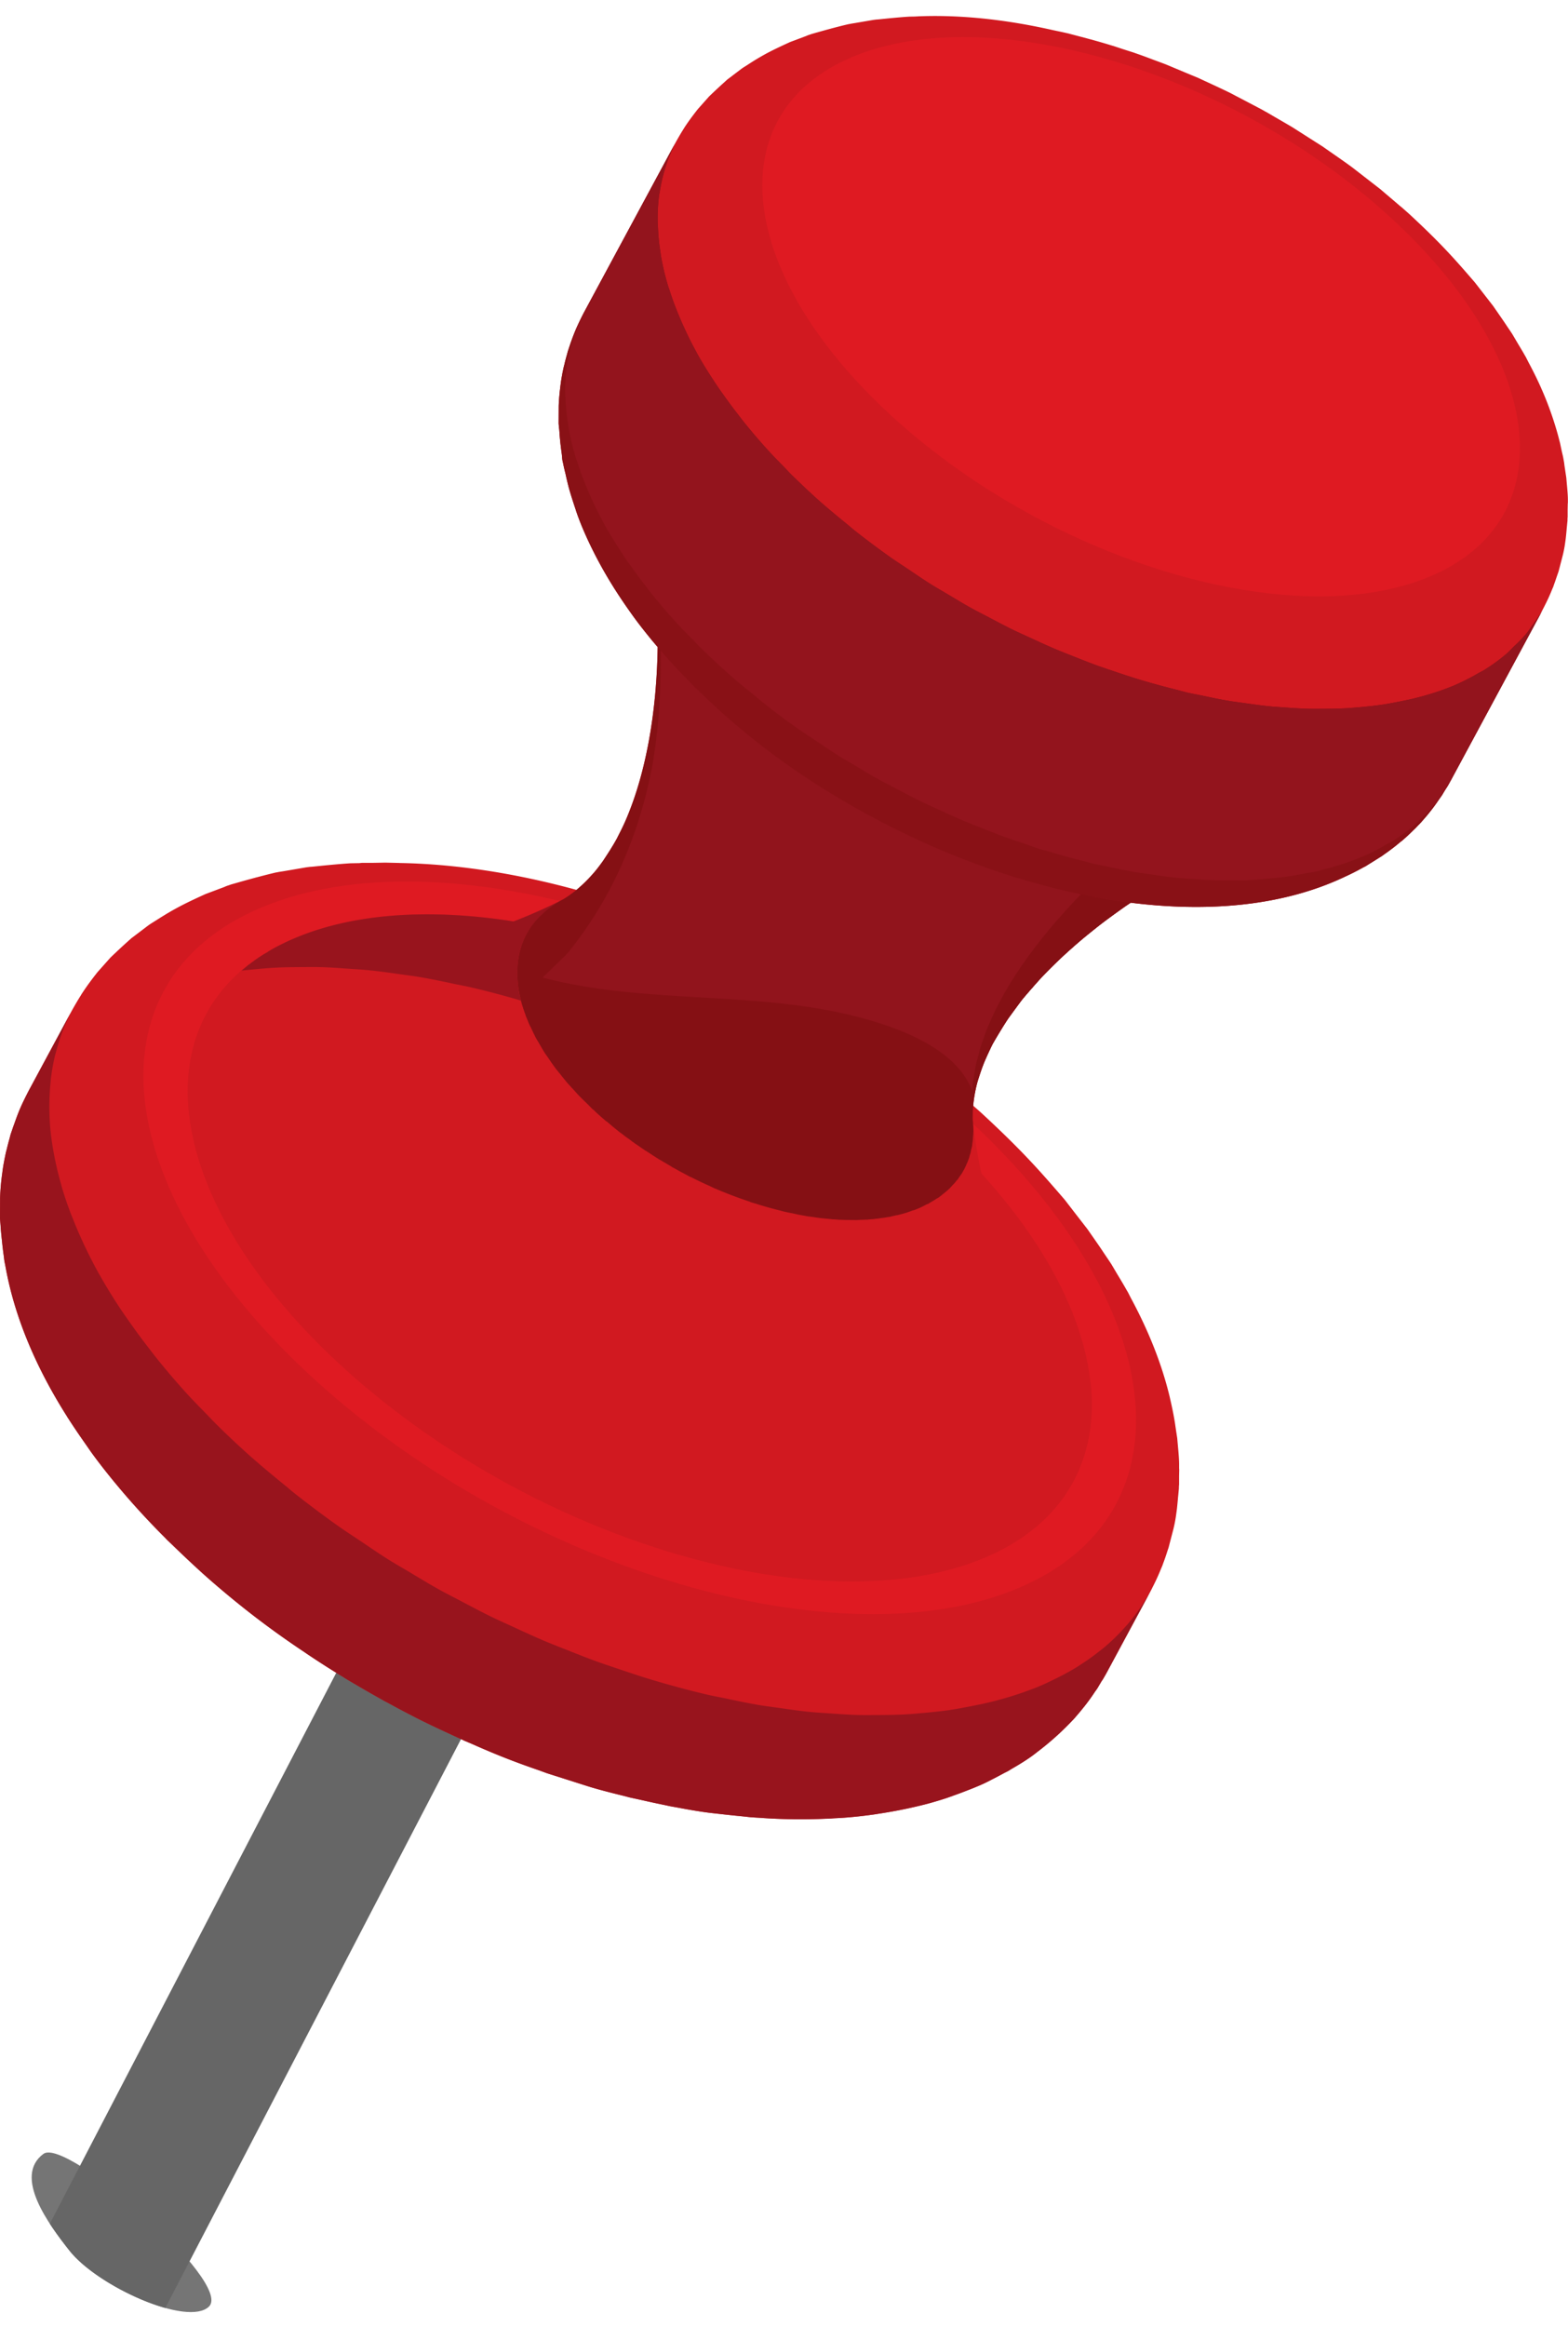 <?xml version="1.0" encoding="UTF-8"?>
<!DOCTYPE svg PUBLIC '-//W3C//DTD SVG 1.0//EN'
          'http://www.w3.org/TR/2001/REC-SVG-20010904/DTD/svg10.dtd'>
<svg data-name="Layer 1" height="2966.5" preserveAspectRatio="xMidYMid meet" version="1.0" viewBox="0.0 -20.4 2000.0 2966.5" width="2000.0" xmlns="http://www.w3.org/2000/svg" xmlns:xlink="http://www.w3.org/1999/xlink" zoomAndPan="magnify"
><g id="change1_1"
  ><path d="M55.4,2725.3c29.1-21.59,242.16,164.26,211.19,194.61-26.66,26.13-141.68-25.25-178.1-71.43C62.28,2815.25,16.6,2754.09,55.4,2725.3Z" fill="#666" opacity=".9"
  /></g
  ><g id="change1_2"
  ><path d="M1324,781.64L210.86,2921.73C167,2909.52,111.74,2878,88.5,2848.49c-7.53-9.55-16.64-21.42-24.91-34.14L1164.13,698.53a79.56,79.56,0,0,1,107.29-33.9l18.7,9.72A79.56,79.56,0,0,1,1324,781.64Z" fill="#666"
  /></g
  ><g id="change2_1"
  ><path d="M1999.85,622.58l0-6.87c-0.13-8.14-1.38-18.94-2-27.06l-1.3-8.53c-0.26-1.85-.54-3.72-0.83-5.54s-0.48-3.86-.72-5.61l-0.21-1c-0.22-1.31-.46-2.63-0.69-3.95l0-.16s0,0.07,0,.11c-0.64-3.62-1.68-7.31-2.45-11l-1.8-8.56-0.08-.38h0c-0.15-.65-0.43-1.47-0.59-2.14-2.33-9.49-5.17-19-8.37-28.67-0.06-.21-0.14-0.47-0.21-0.68l-0.11-.31c-3-8.92-6.3-17.87-10-26.88h0q-2.15-5.22-4.48-10.46l-0.37-.91c-0.05-.12-0.13-0.27-0.19-0.39-4.76-10.67-10.07-21.38-15.84-32.14-1.11-2.17-2.35-4.64-3.36-6.63l-1.23-2.08c-2.79-5-5.8-9.94-8.8-14.92l-7.06-12c-2-3.15-4.56-6.83-6.93-10.35-1.48-2.23-2.95-4.46-4.48-6.69-4.6-6.7-9.26-13.37-13.21-19.11l-10.28-13.24-0.49-.63-12.54-16.15c-24.66-28.55-42.47-49.17-85-88.41l0,0,0,0h0l0,0h0l-1-.87,0,0-0.18-.14-7.25-6.41c-0.82-.68-1.66-1.3-2.47-2-8.42-7.22-17.26-14.67-24.64-21l-35.88-27.83c-11.1-8.21-26.34-18.55-37.62-26.5L1648.76,142c-2.89-1.76-6.44-3.78-9.72-5.69l6.83,3.94-13.32-7.74c-1.81-1-3.37-2-5.2-3l-12-7c-0.53-.29-1.05-0.53-1.59-0.81l-4.41-2.53-40.06-21c-12.09-6-28.5-13.4-40.72-19.14l-9.67-4c-2.77-1.21-5.51-2.28-8.27-3.46l-23-9.63c-4.63-1.82-10.13-3.82-15.52-5.8-5.7-2.15-11.39-4.32-17.06-6.34l-9.17-3.23-13.22-4.21L1420,38.16l-1.31-.35c-7.68-2.38-15.3-4.59-22.91-6.73-11.13-3.05-23.4-6.23-33.43-8.9l-1.95-.42c-5.09-1.2-10.08-2.19-15.13-3.28L1343,18C1281.5,4.1,1224.58-1.52,1173.23.35h-1.06c-0.48,0-.91.1-1.39,0.13-1.18,0-2.34.12-3.51,0.18l-7.33.13c-12.71.77-29.09,2.45-42.41,3.84l3.05-.5-6.79.88-22.61,3.87-5.62.91-0.54.15-2.86.49C1070.1,13.21,1055,17.3,1042,21l-0.13,0-6.78,2,4.66-1.54-5.41,1.76-0.75.28-3,1c-0.92.36-1.73,0.76-2.65,1.12l-20.1,7.55c-11.86,5.41-20.16,9.36-27.16,13-3.87,2-7.57,4.09-11.22,6.19-5,2.9-10,6-16.11,10-2.1,1.39-4.43,2.72-6.45,4.14l-0.61.39L927.57,81.08c-0.68.58-1.5,1.36-2.2,2s-1.43,1.31-2.18,2c-6.27,5.62-13.13,12.09-18.65,17.38l-14.24,16c-7.72,9.75-12.91,17-17.09,23.4l-0.35.5-1.05,1.78c-3.44,5.44-6.36,10.5-9.57,16.19-0.14.26-.25,0.53-0.39,0.79L744.39,378.92V379c-6.36,12.37-9.32,18.73-12.73,27.51-2.06,5.29-4.12,11.11-6.18,17.39-0.36,1.17-.72,2.24-1.17,3.5l-1.17,4.39q-1.75,5.91-3.23,12.37l-0.9,3.5c-0.45,1.88-.72,3.41-1.08,5s-0.63,3.14-.9,4.84c-0.9,4.57-1.52,8.51-2.06,13.08-1.08,8.42-2,17.12-2.33,26.35l-0.09,22.58c0.09,1,.18,2.15.27,3.23,0.09,1.88.54,3.94,0.63,5.91,0.63,10.13,1.7,19.63,3,28.86,0.45,2.87.45,5.65,0.9,8.51v0.18l0.18,0.9c0.18,1.08.54,2.06,0.72,3.14,0.9,4.48,1.88,8.69,3,13,1.52,7,3.14,14,5.11,21.06,2.51,8.6,5.2,16.76,7.89,24.82,0.27,0.81.45,1.52,0.72,2.33s0.63,1.79.9,2.51c1.61,4.84,10.75,30.65,30.38,66.41,5.83,10.58,11.2,19.54,16.4,27.87l0.63,1.08c0.18,0.27.45,0.63,0.63,0.9,8.33,13.17,16.22,24.47,24,35.31,7.35,10.13,15.06,19.81,22.67,29.13l0.63,0.81c0.18,0.27.45,0.45,0.63,0.72,2.33,2.78,4.66,5.56,7,8.24v0.27c-1.17,79.13-13.8,156.39-39.34,217.24,0,0.09,0,.18-0.09.18-3.14,7.62-6.63,14.7-10.22,21.69l-2.51,5c-0.54,1-1.17,2.06-1.7,3-2,3.67-4.21,7.08-6.36,10.66-3.23,5.11-6.36,9.95-9.68,14.88-3.5,4.84-7.08,9.68-10.84,14.07l-3.5,4A181,181,0,0,1,735.32,1114c-80.21-21.94-157.69-33.43-229.15-34.32h3.35l-17.9-.42-16.91.29-12.89,0c-1.27.08-2.42,0.25-3.68,0.34l-10.86.19c-15.62.94-35.75,3-52.12,4.7l3.76-.61-8.38,1.09-28.83,4.93-6.49,1-0.86.21-2.54.44c-6.32,1.47-13.44,3.28-20.69,5.18-2.27.6-4.57,1.17-6.81,1.79-6.24,1.68-12.38,3.38-18.31,5.06l-2.26.65c-3,.86-6,1.72-8.81,2.54l5.62-1.87-6.56,2.14-0.93.35-3.88,1.29c-1.23.48-2.3,1-3.52,1.49l-23.54,8.84c-13.66,6.21-23.27,10.78-31.38,15-4.85,2.53-9.48,5.09-14,7.7-5.47,3.2-11,6.6-17.59,10.81-2.81,1.84-5.9,3.61-8.58,5.48l-0.77.49-22,16.66c-0.7.59-1.54,1.41-2.27,2s-1.56,1.44-2.4,2.16c-7.41,6.6-15.59,14.3-22.14,20.57l-16.48,18.51c-8.52,10.74-14.35,18.87-19.1,26.1l-1,1.46-1.47,2.48c-3.91,6.21-7.24,11.95-10.74,18.15L36.66,1369.93c-9.57,18.64-12.4,25.18-18.39,42.13-1,2.72-1.94,5.35-2.9,8.27l-1.79,5.17-1.6,6.12c-1.18,4.11-2.27,8.39-3.34,12.81l-1.17,4.5c-0.45,2.15-.83,4-1.2,5.81-0.43,2.08-.84,4.16-1.23,6.3-0.9,4.78-1.55,9-2.12,13.73a290.92,290.92,0,0,0-2.8,31.58L0,1532.7c0.18,2.74.45,5.8,0.69,8.79,0.36,6.84,1.15,13.71,1.87,20.47,0.53,5.41,1.15,10.87,1.93,16.45,0.46,3.07.7,6.16,1.23,9.25,0,0.15,0,.34.07,0.49l0.87,4.15c9.93,56.69,33.47,121.37,78.55,192.53l1.07,1.82c0.35,0.54.84,1.23,1.19,1.78,3.11,4.85,6.34,9.72,9.65,14.62,2.87,4.32,6,8.79,9.09,13.24,1.14,1.62,2.22,3.22,3.39,4.85,2.48,3.53,4.74,6.94,7.35,10.54,9.28,12.8,18.78,24.82,28.3,36.43l0.8,1,0.7,0.79c22.17,26.9,44.27,50.52,63.52,69.71,0.89,0.93,1.9,2,2.77,2.93l6.29,5.95c13.36,13,25.14,24,33.79,31.93,6,5.51,14.12,12.77,24,21.18a1127.88,1127.88,0,0,0,111.06,84c1.09,0.74,2.07,1.44,3.17,2.19,15.66,10.56,31.27,20.45,46.25,29.57l2.51,1.6c4.26,2.6,9,5.39,13.93,8.25,10.64,6.28,20.79,12.1,30.13,17.31,2,1.14,4.11,2.35,6,3.42l3.9,2c28.05,15.39,46.87,24.54,47.23,24.71l0.24,0.11c15.32,7.58,35.91,16.87,51.29,24.09l8,3.37c31.49,14,55.63,23.46,85.06,33.58,4.13,1.49,8.15,2.95,11.84,4.3l52,16.55c10.46,3.31,26.74,7.65,45.15,12.13l8.64,2.27,13.22,2.87c10.21,2.32,20.58,4.6,31,6.71l6.63,1.44c2.6,0.49,5.52,1,8.36,1.48,17.05,3.25,33.21,6,46.15,7.42,12.77,1.44,25.11,2.83,37.52,4l10.81,1.17c3.74,0.28,7.83.52,12,.75,13.37,1,27.29,1.6,42.16,1.8l1.27,0.05,1.55,0c12.23,0.11,25.17-.07,39.18-0.68l3.6-.06c2-.12,4.28-0.31,6.42-0.47,3.49-.2,6.77-0.31,10.4-0.55,13.18-.89,26.35-2.3,39.17-4.08,3.78-.5,7.49-1.16,11.23-1.72q8.33-1.31,16.33-2.78c7.5-1.37,14.92-2.86,22.26-4.52,7.92-1.77,15.48-3.59,22.41-5.47,2.41-.67,4.81-1.36,7.21-2.07,6.55-1.9,12.7-3.8,17.87-5.64l5.77-2.08c4.2-1.49,8.39-3,12.52-4.6s8.4-3.22,12.6-4.92l1-.37,0.46-.22c6.06-2.48,12-5,17-7.58,4.65-2.36,12.4-6.3,21.16-11.06,1.65-.84,3.61-1.81,5.15-2.61l4.16-2.59c10.89-6.21,22.26-13.25,30.87-20.05l1.73-1.38a364.16,364.16,0,0,0,47.41-42.79l0,0c1.38-1.54,2.7-3.1,4-4.63q3.3-3.81,6.3-7.55a241.2,241.2,0,0,0,15.93-21.63c1.1-1.55,2.11-2.94,3.25-4.56l5.77-9.75a18,18,0,0,0,1.18-1.63l0.29-.51,0.06-.08q2.59-4.33,5-8.76l55.53-103.06c0.83-1.56,1.92-3.64,2.74-5.21l-1.23,2.22a280.92,280.92,0,0,0,11.83-25.49c0.46-1.12,1-2.3,1.43-3.39l0.5-1.13,0.77-2.24c2-5.27,3.78-10.37,5.38-15.53L1490,1954l0.5-1.45h0l0,0v0l6.09-23.36a175.91,175.91,0,0,0,3.82-20.39c0.26-1.8.51-3.68,0.75-5.62l0.15-.88c0,0.17-.08.3-0.11,0.47,0.44-3.82.87-8.22,1.34-13.7,0-.5.09-0.93,0.14-1.44,0.1-1.2.27-2.49,0.35-3.67,0.21-2.17.41-4.22,0.64-6.69l0.06-2.87,0.22-2.72,0-10.35,0.21-10.34c0,0.81-.16,1.53-0.17,2.33l0-8c-0.15-9.65-1.63-22.45-2.38-32.07l-1.57-10.23c-0.24-1.73-.5-3.5-0.77-5.2-0.12-.81-0.21-1.6-0.34-2.42-1.64-11-4-22.18-6.6-33.4l-0.39-1.86c0-.16-0.11-0.37-0.15-0.53-9.86-40.78-26.37-82.71-49.28-125.19l-3.72-7.29-1.59-2.7c-3.83-6.81-7.91-13.63-12.07-20.46l-7.43-12.59c-2.58-4-5.84-8.76-8.9-13.29-2.25-3.38-4.47-6.75-6.81-10.13-5.21-7.57-10.48-15.1-15-21.58l-13.4-17.26-1.46-1.88L1358,1508.91c-31-35.88-53.4-61.81-107.05-111.29h0l-1.3-1.15h0l-0.19-.15-8.24-7.29a189.91,189.91,0,0,1,5.86-31.56c2.06-6.36,4-12.55,6.27-18.64,0.54-1.34,1-2.6,1.43-3.94,1.88-4.39,3.76-8.69,5.56-12.55l4-8.51c0.54-1,1-2.06,1.61-3.14,5.47-9.86,13.17-22,19.27-31.81,0.72-1,1.43-2.06,2.15-3l15.86-21.51c7.62-9.32,18.37-21.15,26.35-30.11a667.07,667.07,0,0,1,66.59-60.31l2.87-2.33c10.22-8,20.43-15.5,30.56-22.67,1.34-.9,2.69-1.88,3.94-2.78,2.87-2.06,5.74-3.94,8.51-5.83,95.36,12,186.5,4.75,262.59-28.23,3.58-1.61,7.17-3.14,10.66-4.84,6.9-3.14,14.52-6.9,23.21-11.74l3-1.52,5.74-3.59a3.92,3.92,0,0,0,.63-0.36l14.34-9c0.63-.36.9-0.63,1.43-1,1.43-1,2.78-2.06,4.21-3,7.44-5.29,12.91-9.59,18.28-14.16,0.9-.72,1.79-1.25,2.69-2.06,5.29-4.57,9.95-9.05,14.34-13.35,0.63-.63,1.08-1,1.79-1.7,1.17-1.17,2.15-2.24,3.23-3.41,1.52-1.52,3-3,4.39-4.57l3.85-4.39a244.71,244.71,0,0,0,19-24.74c1.25-1.79,2.51-3.5,3.85-5.47,1.61-2.69,3.41-5.74,5.29-8.87,0.36-.54.81-1.08,1.17-1.61,0.09-.18.09-0.27,0.18-0.45,0.09,0,.09,0,0.09-0.09,1.34-2.24,2.69-4.66,3.94-7h0.09l117.61-218.39,0.15-.27h0c0.72-1.36,1.68-3.18,2.39-4.55l-1.08,2a242.75,242.75,0,0,0,10.82-23.5c0.38-.87.85-1.92,1.21-2.74l1.46-4.21c0.9-2.45,1.79-5,2.58-7.45l1.65-4.75,1.16-3.33v0h0l5.27-20.24a151.48,151.48,0,0,0,3.27-17.4c0.24-1.61.46-3.29,0.67-5l0.12-.72c0,0.14-.06.25-0.09,0.39,0.39-3.3.75-7.1,1.15-11.84,0-.38.07-0.71,0.11-1.11,0.08-1,.23-2.14.3-3.15,0.18-1.87.35-3.63,0.56-5.75l0-2.44c0.07-.83.12-1.48,0.19-2.36l0-8.89,0.18-8.77C2000,621.27,1999.86,621.89,1999.85,622.58Z" fill="#d11920"
  /></g
  ><g id="change3_1"
  ><path d="M1226.08,1398.33c-266.36-239.7-665.89-357-892.37-262s-194.15,366.32,72.21,606,665.89,357,892.37,262S1492.44,1638,1226.08,1398.33Zm29.1,567.23c-206.24,86.51-570.05-20.31-812.61-238.58s-272-465.35-65.76-551.86,570.06,20.31,812.61,238.59S1461.42,1879.06,1255.18,1965.57Z" fill="#df1a22"
  /></g
  ><g id="change2_2"
  ><path d="M1255.18,1965.57c-9.19,3.86-18.75,7.27-28.54,10.37-0.79.25-1.56,0.52-2.35,0.76l-1.61.49c-0.84.26-1.71,0.47-2.55,0.72-1.16.34-2.32,0.66-3.49,1-0.6.17-1.14,0.42-1.76,0.59h0c-0.87.25-1.83,0.37-2.71,0.61-1.24.33-2.44,0.7-3.69,1s-2.56.6-3.83,0.92c-2.74.68-5.48,1.37-8.26,2-1.65.38-3.27,0.78-4.93,1.14l-3.46.72c-1.78.36-3.62,0.65-5.42,1-2.29.44-4.59,0.85-6.9,1.25-0.71.13-1.39,0.3-2.11,0.42s-1.43.33-2.18,0.46l-0.13,0-0.8.11c-2,.3-4,0.5-6,0.8-0.42.06-.82,0.16-1.24,0.22-0.93.14-1.81,0.35-2.75,0.49-1.21.17-2.47,0.27-3.69,0.43-0.53.07-1,.2-1.56,0.26-0.29,0-.56.11-0.86,0.14-1,.13-2.06.17-3.06,0.29-2.2.26-4.43,0.47-6.64,0.7s-4.16.54-6.29,0.74c-1.38.13-2.82,0.15-4.21,0.27-1,.09-2.07.12-3.09,0.2-1.22.1-2.38,0.28-3.6,0.37-0.84.06-1.63,0.19-2.47,0.25l-0.4,0h0c-0.31,0-.64,0-1,0-1.05,0-2.12,0-3.16.11-1.25.07-2.44,0.26-3.69,0.32l0.39-.22-0.43,0c-0.66,0-1.31.1-2,.13-2,.1-3.9.33-5.9,0.41l-0.82,0c-2.31.08-4.68,0-7,.09-1.6,0-3.17.12-4.78,0.15s-3.38,0-5.07.05c-3.21,0-6.45,0-9.69-.08h-1.1c-1.28,0-2.48.11-3.76,0.09l0.12,0h-0.38l-2,0-3.59-.12c-3.57-.09-7.22-0.35-10.83-0.51-0.89,0-1.76,0-2.65-.08-1.79-.08-3.52-0.05-5.32-0.15l-2.87-.14c-1.43-.08-2.9-0.26-4.34-0.35-1.91-.13-3.79-0.17-5.71-0.31h-0.41l0.11,0c-2.35-.17-4.77-0.5-7.13-0.69-2.15-.18-4.24-0.23-6.39-0.44l-0.29,0c-2-.18-4-0.53-6-0.73-3.55-.36-7.07-0.65-10.64-1.07-1.17-.14-2.3-0.2-3.47-0.34l0.61-.06c-2.52-.3-5-0.58-7.55-0.91s-5.2-.78-7.81-1.15c-4.27-.6-8.52-1.18-12.81-1.85-1.41-.22-2.78-0.35-4.19-0.58-0.4-.07-0.79-0.1-1.19-0.17l-0.22,0h0.06c-3.12-.51-6.32-1.3-9.45-1.85-5.51-1-11-1.92-16.55-3-2.65-.52-5.25-0.87-7.91-1.41l0.64,0c-3.57-.73-7.18-1.66-10.76-2.44l-0.64-.14c-5.4-1.18-10.78-2.34-16.2-3.63-2.48-.57-4.93-1-7.43-1.62l2.41,0.3c-4.21-1-8.45-2.23-12.67-3.32l-0.93-.24c-7.51-1.95-15-3.73-22.51-5.88-2.13-.61-4.23-1-6.36-1.66l0.8,0.19c-11.15-3.25-22.34-7.1-33.53-10.79-5.55-1.8-11.07-3.28-16.63-5.22l3.67,1a1100.93,1100.93,0,0,1-118.7-48.66l0.76,0.43c-0.39-.19-0.77-0.42-1.16-0.61q-26.84-12.92-53.23-27.39l0.71,0.47c-0.52-.29-1-0.61-1.55-0.91-10.09-5.54-20-11.57-29.91-17.44l-1.78-1c1.15,0.81,2.15,1.62,3.34,2.44-4.54-2.66-8.94-5.6-13.44-8.33l-1.64-1c-5-3-10-6-15-9.1,0.21,0.19.41,0.38,0.62,0.53-1.74-1.09-3.35-2.39-5.08-3.49l-0.11-.07c-4.66-3-9.37-5.83-14-8.87-2.36-1.55-4.63-3.2-7-4.76,0.27,0.23.53,0.55,0.8,0.77-3-2-5.74-4.24-8.68-6.24l-0.13-.09-1.8-1.22c-4.33-3-8.79-5.74-13.08-8.76l0.11,0.13c-1.77-1.25-3.43-2.64-5.19-3.9-5.21-3.73-10.34-7.54-15.48-11.36-0.93-.69-1.93-1.27-2.85-2l0.39,0.42c-0.38-.29-0.73-0.62-1.11-0.91-1.92-1.44-3.72-3-5.63-4.46-2.18-1.65-4.46-3.17-6.63-4.84-1.81-1.39-3.51-2.9-5.3-4.31-1.62-1.26-3.33-2.41-4.95-3.69,0,0,0,.06.07,0.09l-0.44-.37L490,1767c-0.79-.62-1.54-1.28-2.32-1.91-0.4-.34-0.8-0.67-1.21-1-6.51-5.21-12.77-10.68-19.14-16,0.2,0.26.19,0.53,0.4,0.78q-12.76-10.73-25.13-21.85c-234.13-210.69-269.69-448.21-86.41-542.27,8.23,2.14,164.63,42.75,362.47-58.81-48.63,25-66.72,69.93-55.77,122.43,9.88,47.32,43.36,100.76,99.36,151.16,122.38,110.12,305.93,164,410,120.37,51.52-21.61,73.89-63.09,68.48-112.83,24,221,143.92,329.21,150.23,334.9C1401.65,1840.52,1357.31,1922.73,1255.18,1965.57Z" fill="#d11920"
  /></g
  ><g id="change4_1"
  ><path d="M1954.8,776.3c-2.87,3.94-5.47,8.07-8.6,11.83a183.13,183.13,0,0,1-14.88,15.24c-3.41,3.32-6.45,6.81-10.13,9.95A231.33,231.33,0,0,1,1892.6,834c-2.06,1.25-4.48,2.33-6.72,3.59a282,282,0,0,1-31.64,16,347.86,347.86,0,0,1-36,12.46c-3.41,1-6.81,1.88-10.31,2.78-8.25,2.15-16.76,3.85-25.36,5.56-6.9,1.34-13.8,2.69-21,3.67-7.89,1.17-16,2-24.11,2.78-7.35.63-14.7,1.34-22.23,1.7-8.6.45-17.48,0.54-26.44,0.63-7,0-14,.18-21.15-0.09-9.32-.27-18.82-0.9-28.41-1.61-7.08-.54-14.16-0.9-21.33-1.61-10-1.08-20.16-2.51-30.38-3.94-7-1-13.89-1.79-20.88-3-11.11-1.88-22.32-4.21-33.43-6.63-6.36-1.25-12.64-2.33-19-3.85-4.21-1-8.42-2.24-12.64-3.32q-25-6.18-50.19-13.8c-9.23-2.87-18.55-5.92-27.78-9.05-8.25-2.78-16.49-5.47-24.65-8.42-9.95-3.59-19.81-7.62-29.75-11.47-8.16-3.32-16.22-6.45-24.38-9.86-10-4.3-20-8.87-29.84-13.44-8-3.67-16-7.17-23.84-11-10-5-20.07-10.31-30.11-15.59-7.62-4-15.24-7.8-22.76-12-9.68-5.38-19.18-11.2-28.68-16.85-7.89-4.66-15.77-9.14-23.48-14-9.59-6.09-19-12.55-28.41-18.91-7.44-4.93-14.88-9.68-22.14-14.79-15.41-10.93-30.65-22.32-45.53-34.06-3.32-2.69-6.45-5.47-9.77-8.16-13.08-10.66-26.08-21.42-38.63-32.62C1030.55,605,1020,595,1009.75,585c-3.59-3.59-6.81-7.08-10.22-10.66-6.45-6.54-12.91-13.08-18.91-19.63-11.2-12.19-21.6-24.47-31.55-36.74-2.78-3.49-5.47-7.08-8.16-10.58-7.08-9.05-13.71-18.1-20.08-27.15-2.6-3.67-5.2-7.35-7.62-11-8.6-13-16.76-25.9-23.93-38.81l-1.08-2.15c-6.72-12.19-12.64-24.29-17.92-36.3-1.61-3.49-3-6.9-4.48-10.4-4.48-10.75-8.42-21.33-11.74-31.81-0.63-2.06-1.52-4.12-2.06-6.09a327.24,327.24,0,0,1-8.6-36c-0.54-3-.9-6-1.34-9a254.53,254.53,0,0,1-2.78-28c-0.18-2.78-.45-5.65-0.45-8.33a234.85,234.85,0,0,1,1.7-33c0.27-2,.72-3.85,1.08-5.92a204.66,204.66,0,0,1,5.74-25.9c0.81-2.78,1.7-5.56,2.6-8.24a183.42,183.42,0,0,1,12.28-28.95L744.39,378.92V379c-6.36,12.37-9.32,18.73-12.73,27.51-2.06,5.29-4.12,11.11-6.18,17.39-0.36,1.17-.72,2.24-1.17,3.5l-1.17,4.39q-1.75,5.91-3.23,12.37l-0.9,3.5c-0.45,1.88-.72,3.41-1.08,5s-0.63,3.14-.9,4.84c-0.9,4.57-1.52,8.51-2.06,13.08-1.08,8.42-2,17.12-2.33,26.35l-0.09,22.58c0.09,1,.18,2.15.27,3.23,0.09,1.88.54,3.94,0.63,5.91,0.63,10.13,1.7,19.63,3,28.86,0.45,2.87.45,5.65,0.9,8.51v0.18l0.18,0.9c0.18,1.08.54,2.06,0.72,3.14,0.9,4.48,1.88,8.69,3,13,1.52,7,3.14,14,5.11,21.06,2.51,8.6,5.2,16.76,7.89,24.82,0.27,0.81.45,1.52,0.72,2.33s0.63,1.79.9,2.51c1.61,4.84,10.75,30.65,30.38,66.41,5.83,10.58,11.2,19.54,16.4,27.87l0.63,1.08c0.18,0.27.45,0.63,0.63,0.9,8.33,13.17,16.22,24.47,24,35.31,7.35,10.13,15.06,19.81,22.67,29.13l0.63,0.81c0.18,0.27.45,0.45,0.63,0.72,2.33,2.78,4.66,5.56,7,8.24v0.27c-1.17,79.13-13.8,156.39-39.34,217.24,0,0.09,0,.18-0.09.18-3.14,7.62-6.63,14.7-10.22,21.69l-2.51,5c-0.54,1-1.17,2.06-1.7,3-2,3.67-4.21,7.08-6.36,10.66-3.23,5.11-6.36,9.95-9.68,14.88-3.5,4.84-7.08,9.68-10.84,14.07l-3.5,4c-10.93,12.1-22.85,22.49-35.94,30.38-48.66,24.91-66.77,69.9-55.83,122.42a149,149,0,0,0,3.76,14.43l0.09,0.09a30.4,30.4,0,0,1,.81,3c0.09,0.09.09,0.18,0.18,0.27,0.27,0.9.63,1.79,1,2.69V1269l1.61,4.3c0.27,0.72.36,1.43,0.63,2.15s0.72,1.52,1,2.24c0.45,1,.81,2.06,1.25,3a30.46,30.46,0,0,0,1.17,3,2,2,0,0,0,.09.36h0.09c0.81,2.06,2,4.12,3,6.18v0.09c1.08,2.24,2.06,4.48,3.23,6.81,0.9,1.7,1.7,3.5,2.6,5.2,0.18,0.27.27,0.54,0.45,0.81a4.4,4.4,0,0,1,.27.63,0.18,0.18,0,0,1,.09.18c0.36,0.54.72,1.08,1.08,1.7,0.63,1.08,1.34,2.24,2.06,3.41,0.9,1.7,1.88,3.32,2.87,4.93a0.68,0.68,0,0,1,.18.45c0.9,1.43,1.7,2.87,2.6,4.39,0.54,0.81,1.08,1.61,1.52,2.42,1.52,2.33,3.32,4.75,4.93,7.08,1.17,1.79,2.42,3.59,3.67,5.47,1.52,2.06,3,4.21,4.57,6.36,0.45,0.63.81,1.17,1.25,1.79h0.09v0.09c0.72,0.9,1.43,1.7,2.06,2.51s1.17,1.34,1.7,2.06,1.17,1.43,1.7,2.06c2.69,3.41,5.29,6.72,8.16,10.13a9.49,9.49,0,0,0,.9,1.08c2.24,2.6,4.75,5.2,7.08,7.8h0.09c2.69,3,5.29,6,8.16,9,0.18,0.18.36,0.45,0.54,0.63h0.09l0.72,0.72c2.78,2.87,5.83,5.74,8.78,8.6,2.51,2.42,4.75,4.93,7.35,7.35h0.27c2,1.79,3.76,3.67,5.74,5.47,3.67,3.23,7.35,6.54,11.11,9.68a0.81,0.81,0,0,1,.45.09c4.66,3.94,9.32,8,14.16,11.74,0.72,0.63,1.43,1.17,2.15,1.79a2,2,0,0,1,.45.36h0.09c0.09,0.09.18,0.09,0.27,0.18,1.17,0.9,2.42,1.79,3.67,2.69,1.25,1.08,2.6,2.06,3.85,3,1.79,1.25,3.59,2.51,5.29,3.76a4.94,4.94,0,0,1,.72.54c0.9,0.63,1.7,1.43,2.6,2.06h0.18c0.63,0.45,1.25,1,1.88,1.43,2,1.43,4,2.69,6,4.12h0.09c2,1.43,3.94,2.78,6,4.12,0.81,0.54,1.43,1.17,2.24,1.61h0.27c0.72,0.54,1.52.9,2.24,1.43s1.34,0.9,2.06,1.34c3.67,2.42,7.35,4.84,11.11,7.17,0.45,0.27.9,0.63,1.43,1h0.18c0.27,0.18.54,0.27,0.81,0.45,1.79,1.08,3.59,2.06,5.29,3.14l8.33,4.84c1,0.63,2,1.34,3,2h0.27c3.41,1.88,6.72,3.76,10,5.56,2.33,1.17,4.57,2.42,6.81,3.59,1.61,0.81,3.23,1.79,4.75,2.6,0.27,0,.45.09,0.63,0.09,8.24,4.21,16.58,8.16,24.91,11.83a0.09,0.09,0,0,0,.09.09c1.79,0.81,3.67,1.79,5.47,2.6,0.45,0.18,1,.36,1.43.54q21.91,9.41,44,16.67l0.81,0.54c2.6,0.81,5.11,1.43,7.62,2.24,10.22,3.23,20.34,6.09,30.38,8.51,1.25,0.36,2.51.72,3.76,1a0.28,0.28,0,0,0,.18.09,7.14,7.14,0,0,0,1.34.27c2.51,0.63,4.93,1.08,7.44,1.61h0.09c0.72,0.18,1.52.27,2.33,0.45,3,0.63,6.09,1.34,9.23,2,2.24,0.36,4.48.81,6.63,1.16,1.34,0.27,2.69.54,4,.72a0.09,0.09,0,0,1,.09.09,20.59,20.59,0,0,1,2.33.27l2.42,0.27c0.27,0,.54.09,0.81,0.09l5.38,0.81c1.7,0.27,3.41.54,5,.72,1.79,0.27,3.5.36,5.29,0.54l8.78,0.81a0.47,0.47,0,0,1,.27.18c1.25,0.09,2.42,0,3.59.09,1.43,0.09,2.87.27,4.3,0.36,0.45,0,.9.09,1.34,0.09a18.71,18.71,0,0,0,2.24.09c1.7,0.09,3.41.09,5.11,0.18,3,0.09,6,.09,9.05.09h2.06c1.08,0,2.15.09,3.23,0.09V1535a1.14,1.14,0,0,1,.54-0.09c1.7,0,3.32-.18,5-0.27,2,0,4-.09,6-0.18,1.08-.09,2.24-0.09,3.32-0.09a7,7,0,0,1,1.43-.18,7.83,7.83,0,0,1,1.43-.18l4.48-.27,3.94-.54c0.72-.09,1.43-0.09,2.15-0.18v0.09c0.09,0,.09-0.09.18-0.09,1-.09,1.88-0.36,2.78-0.45,1.61-.27,3.23-0.45,4.84-0.63,1.34-.27,2.6-0.45,3.94-0.72,0.9-.18,1.88-0.18,2.78-0.36,1.52-.27,3-0.72,4.39-1.08,1.61-.27,3.23-0.72,4.75-1.08a0.81,0.81,0,0,0,.45-0.09c0.09,0.09.18,0.09,0.27,0.18,0.45-.09.81-0.36,1.25-0.45a11.44,11.44,0,0,0,1.7-.36c0.45-.09.81-0.27,1.25-0.36,0.81-.18,1.52-0.36,2.24-0.54l1.88-.54c0.45-.18.9-0.18,1.34-0.36,3.76-1.08,7.35-2.51,11-3.85a0.48,0.48,0,0,1,.27.18c2.33-.9,4.57-1.79,6.81-2.69,3.76-1.61,7.08-3.5,10.58-5.29,0.18,0,.36.09,0.54,0.09,1.25-.63,2.24-1.43,3.49-2.15,2.42-1.34,4.75-2.78,7.08-4.3,1.34-.9,2.87-1.61,4.12-2.51h0.09a0.34,0.34,0,0,1,.18-0.18c0.63-.45,1.17-1,1.79-1.43,0.9-.63,1.61-1.34,2.42-2,1.52-1.17,3.14-2.42,4.57-3.67,1.17-1,2.33-2,3.41-3l0.09-.09a0.09,0.09,0,0,0,.09.09c0.09-.09.09-0.27,0.18-0.36,1.25-1.08,2.15-2.33,3.32-3.5,0.45-.54.9-1,1.34-1.52a40.28,40.28,0,0,0,5.11-5.92,0.34,0.34,0,0,0,.18-0.18H1221c0.18-.18.18-0.36,0.36-0.54,1-1.34,1.79-2.69,2.69-4l0.81-1.08c0.45-.72,1.08-1.43,1.52-2.15s0.81-1.25,1.17-1.88c0.54-.81.81-1.7,1.34-2.51,0.09-.27.27-0.45,0.36-0.72,0.09,0,.09.09,0.18,0.09a3.18,3.18,0,0,1,.36-0.81c0.36-.72.72-1.52,1.08-2.24,0.45-.9.81-1.79,1.25-2.69,0.72-1.61,1.43-3.32,2.15-5l1.08-2.69a9.34,9.34,0,0,1,.36-0.9,0.09,0.09,0,0,1,.09-0.09,2.11,2.11,0,0,1,.18-0.72,1,1,0,0,1,.18-0.45c0.27-.9.45-1.88,0.72-2.78,0.36-1.25.81-2.51,1.17-3.76,0.18-.81.27-1.61,0.45-2.33l0.27-1.34c0.27-1.17.63-2.33,0.9-3.59,0.09-.45.18-0.81,0.27-1.17v-0.27l0.27-2.15c0.18-1.34.36-2.78,0.54-4.21,0-.45.18-0.9,0.18-1.34,0.09-.72,0-1.43.09-2.15l0.27-3.5c0-.81.18-1.43,0.18-2.15V1423c0-.36.09-0.72,0.09-1.17a138.77,138.77,0,0,0-.81-14.79c-0.18-2.33-.09-4.66-0.09-7a180.34,180.34,0,0,1,6.54-42.57c2.06-6.36,4-12.55,6.27-18.64,0.54-1.34,1-2.6,1.43-3.94,1.88-4.39,3.76-8.69,5.56-12.55l4-8.51c0.54-1,1-2.06,1.61-3.14,5.47-9.86,13.17-22,19.27-31.81,0.72-1,1.43-2.06,2.15-3l15.86-21.51c7.62-9.32,18.37-21.15,26.35-30.11a667.07,667.07,0,0,1,66.59-60.31l2.87-2.33c10.22-8,20.43-15.5,30.56-22.67,1.34-.9,2.69-1.88,3.94-2.78,2.87-2.06,5.74-3.94,8.51-5.83,95.36,12,186.5,4.75,262.59-28.23,3.58-1.61,7.17-3.14,10.66-4.84,6.9-3.14,14.52-6.9,23.21-11.74l3-1.52,5.74-3.59a3.92,3.92,0,0,0,.63-0.36l14.34-9c0.63-.36.9-0.63,1.43-1,1.43-1,2.78-2.06,4.21-3,7.44-5.29,12.91-9.59,18.28-14.16,0.9-.72,1.79-1.25,2.69-2.06,5.29-4.57,9.95-9.05,14.34-13.35,0.63-.63,1.08-1,1.79-1.7,1.17-1.17,2.15-2.24,3.23-3.41,1.52-1.52,3-3,4.39-4.57l3.85-4.39a244.71,244.71,0,0,0,19-24.74c1.25-1.79,2.51-3.5,3.85-5.47,1.61-2.69,3.41-5.74,5.29-8.87,0.36-.54.81-1.08,1.17-1.61,0.09-.18.09-0.27,0.18-0.45,0.09,0,.09,0,0.09-0.09,1.34-2.24,2.69-4.66,3.94-7h0.09L1968,756.49C1964.21,763.39,1959.46,769.84,1954.8,776.3Z" fill="#851014"
  /></g
  ><g id="change5_1"
  ><path d="M1460.31,2020a238.06,238.06,0,0,1-21.12,29.11c-1.22,1.44-2.51,2.83-3.77,4.25a257.14,257.14,0,0,1-27.1,26.4c-1.46,1.23-3,2.38-4.54,3.58a290.67,290.67,0,0,1-25.72,18.45c-1.3.83-2.5,1.72-3.82,2.54a339.63,339.63,0,0,1-31.89,17.18c-5.39,2.57-10.72,5.19-16.39,7.57a423.84,423.84,0,0,1-44.89,15.51c-4.2,1.23-8.48,2.35-12.77,3.48-10.24,2.68-20.85,4.82-31.52,6.89-8.6,1.67-17.23,3.31-26.09,4.59-9.84,1.42-19.92,2.45-30.06,3.4-9.1.85-18.21,1.71-27.53,2.19-10.81.55-21.84,0.68-32.92,0.74-8.74,0-17.43.18-26.32-.08-11.62-.34-23.47-1.19-35.33-2-8.83-.64-17.59-1.1-26.54-2-12.45-1.27-25.12-3.12-37.78-4.93-8.66-1.23-17.24-2.23-26-3.71-13.83-2.34-27.85-5.33-41.85-8.28-7.77-1.64-15.47-3-23.28-4.78-19.6-4.57-39.34-9.81-59.14-15.5q-6.55-1.88-13.1-3.86c-13.46-4-27-8.6-40.46-13.14-10.25-3.45-20.5-6.83-30.76-10.56-12.31-4.48-24.6-9.39-36.9-14.28-10.11-4-20.24-7.93-30.32-12.22-12.46-5.3-24.84-11.06-37.23-16.77-9.84-4.53-19.71-8.9-29.49-13.68-12.65-6.19-25.15-12.87-37.68-19.46-9.35-4.93-18.77-9.65-28-14.8-12.15-6.75-24.07-14-36-21.15-9.62-5.73-19.35-11.24-28.86-17.21-12.07-7.58-23.82-15.69-35.66-23.65-9.06-6.09-18.27-11.94-27.19-18.25q-28.91-20.47-56.67-42.41c-4.15-3.29-8.09-6.79-12.2-10.13-16.29-13.23-32.46-26.6-48-40.58q-20.69-18.62-39.7-37.44c-4.22-4.18-8-8.38-12.12-12.56-8.18-8.35-16.44-16.7-24.13-25.08-13.92-15.2-26.84-30.44-39.15-45.68-3.54-4.39-6.83-8.77-10.23-13.16q-13.12-16.91-24.93-33.78c-4.2-6-8.48-12-12.42-18-2.12-3.23-4.23-6.45-6.27-9.67-6.63-10.44-12.94-20.85-18.79-31.22-0.53-.94-1.14-1.89-1.66-2.83-6.25-11.21-11.91-22.36-17.23-33.45-1.48-3.07-2.86-6.13-4.26-9.19q-6-13.17-11.21-26.21c-1-2.62-2.16-5.25-3.15-7.85Q84,1510,79.17,1493.95c-0.66-2.22-1.18-4.41-1.8-6.62q-3.67-13.06-6.4-25.9c-0.63-3-1.26-5.92-1.81-8.85-1.89-10-3.47-20-4.5-29.72,0-.44-0.14-0.89-0.18-1.33-1-10.16-1.42-20.13-1.5-30,0-2.74,0-5.44.1-8.15q0.23-11.73,1.36-23.13c0.22-2.17.34-4.38,0.61-6.53a262.61,262.61,0,0,1,4.88-27.53c0.46-2,1.08-3.9,1.59-5.87q2.82-10.83,6.56-21.25c0.87-2.41,1.73-4.83,2.67-7.21a234.8,234.8,0,0,1,11.42-25L36.66,1369.93c-9.57,18.64-12.4,25.18-18.39,42.13-1,2.72-1.94,5.35-2.9,8.27l-1.79,5.17-1.6,6.12c-1.18,4.11-2.27,8.39-3.34,12.81l-1.17,4.5c-0.45,2.15-.83,4-1.2,5.81-0.43,2.08-.84,4.16-1.23,6.3-0.9,4.78-1.55,9-2.12,13.73a290.92,290.92,0,0,0-2.8,31.58L0,1532.7c0.18,2.74.45,5.8,0.69,8.79,0.36,6.84,1.15,13.71,1.87,20.47,0.53,5.41,1.15,10.87,1.93,16.45,0.46,3.07.7,6.16,1.23,9.25,0,0.15,0,.34.07,0.49l0.87,4.15c9.93,56.69,33.47,121.37,78.55,192.53l1.07,1.82c0.35,0.54.84,1.23,1.19,1.78,3.11,4.85,6.34,9.72,9.65,14.62,2.87,4.32,6,8.79,9.09,13.24,1.14,1.62,2.22,3.22,3.39,4.85,2.48,3.53,4.74,6.94,7.35,10.54,9.28,12.8,18.78,24.82,28.3,36.43l0.8,1,0.7,0.79c22.17,26.9,44.27,50.52,63.52,69.71,0.89,0.93,1.9,2,2.77,2.93l6.29,5.95c13.36,13,25.14,24,33.79,31.93,6,5.51,14.12,12.77,24,21.18a1127.88,1127.88,0,0,0,111.06,84c1.09,0.74,2.07,1.44,3.17,2.19,15.66,10.56,31.27,20.45,46.25,29.57l2.51,1.6c4.26,2.6,9,5.39,13.93,8.25,10.64,6.28,20.79,12.1,30.13,17.31,2,1.14,4.11,2.35,6,3.42l3.9,2c28.05,15.39,46.87,24.54,47.23,24.71l0.24,0.11c15.32,7.58,35.91,16.87,51.29,24.09l8,3.37c31.49,14,55.63,23.46,85.06,33.58,4.13,1.49,8.15,2.95,11.84,4.3l52,16.55c10.46,3.31,26.74,7.65,45.15,12.13l8.64,2.27,13.22,2.87c10.21,2.32,20.58,4.6,31,6.71l6.63,1.44c2.6,0.49,5.52,1,8.36,1.48,17.05,3.25,33.21,6,46.15,7.42,12.77,1.44,25.11,2.83,37.52,4l10.81,1.17c3.74,0.28,7.83.52,12,.75,13.37,1,27.29,1.6,42.16,1.8l1.27,0.05,1.55,0c12.23,0.11,25.17-.07,39.18-0.68l3.6-.06c2-.12,4.28-0.31,6.42-0.47,3.49-.2,6.77-0.31,10.4-0.55,13.18-.89,26.35-2.3,39.17-4.08,3.78-.5,7.49-1.16,11.23-1.72q8.33-1.31,16.33-2.78c7.5-1.37,14.92-2.86,22.26-4.52,7.92-1.77,15.48-3.59,22.41-5.47,2.41-.67,4.81-1.36,7.21-2.07,6.55-1.9,12.7-3.8,17.87-5.64l5.77-2.08c4.2-1.49,8.39-3,12.52-4.6s8.4-3.22,12.6-4.92l1-.37,0.46-.22c6.06-2.48,12-5,17-7.58,4.65-2.36,12.4-6.3,21.16-11.06,1.65-.84,3.61-1.81,5.15-2.61l4.16-2.59c10.89-6.21,22.26-13.25,30.87-20.05l1.73-1.38a364.16,364.16,0,0,0,47.41-42.79l0,0c1.38-1.54,2.7-3.1,4-4.63q3.3-3.81,6.3-7.55a241.2,241.2,0,0,0,15.93-21.63c1.1-1.55,2.11-2.94,3.25-4.56l5.77-9.75a18,18,0,0,0,1.18-1.63l0.29-.51,0.06-.08q2.59-4.33,5-8.76l55.53-103.06C1465.2,2012.32,1462.71,2016.16,1460.31,2020ZM696,1141.15c1.23-1,2.4-2.1,3.69-3.09l0.59-.45a124.9,124.9,0,0,1,18.36-11.71c-15.38,7.9-30.4,14.65-45.23,20.91l-0.81.34c-3.78,1.59-7.53,3.1-11.27,4.59-2.15.85-4.25,1.62-6.38,2.44l-0.27,0c-104.68-16.49-201.91-10.84-277.82,21-7.17,3-14.07,6.18-20.61,9.59h-0.09c-4.57,2.33-9,4.75-13.26,7.35a6.28,6.28,0,0,0-.81.54,6.36,6.36,0,0,1-.81.63c-2,1.25-4.21,2.33-6.18,3.58-0.36.27-.72,0.45-1.08,0.72-0.63.45-1.25,0.81-2,1.25l-1.61,1.08-0.54.27a1.23,1.23,0,0,1-.36.27,7.89,7.89,0,0,1-.9.72,13.61,13.61,0,0,0-1.43,1,2.67,2.67,0,0,1-.72.36,0.09,0.09,0,0,1-.09.09,2.38,2.38,0,0,1-.54.45c-0.27.18-.45,0.27-0.72,0.45s-0.27.27-.45,0.36l-1.52,1.25c-0.63.45-1.34,0.9-2,1.34s-1.34,1.08-2,1.61l-1.61,1.08c-0.54.36-1.08,0.72-1.52,1.08l-0.27.27c-0.54.45-1.08,1-1.61,1.43-1.17.9-2.24,1.79-3.41,2.78-0.81.63-1.79,1.43-2.6,2.15,5-.54,10.13-1,15.15-1.52,9.14-.81,18.19-1.7,27.6-2.15,10.75-.63,21.78-0.72,32.8-0.81,8.78,0,17.48-.18,26.44.09,11.56,0.36,23.39,1.25,35.22,2.06,8.87,0.63,17.66,1.08,26.62,2.06,12.46,1.25,25.09,3,37.73,4.84,8.69,1.25,17.3,2.24,26,3.76,13.8,2.33,27.87,5.29,41.85,8.24,7.8,1.7,15.5,3,23.3,4.84q29.44,6.86,59.15,15.5l4.48,1.34c-0.63-2.24-1.25-4.48-1.7-6.72-0.72-3.48-1.23-6.89-1.7-10.3-0.22-1.63-.43-3.26-0.59-4.87-0.14-1.32-.2-2.61-0.29-3.91a129.46,129.46,0,0,1,.25-20.54c0.16-1.66.26-3.34,0.47-5,0-.12,0-0.24,0-0.36a104.21,104.21,0,0,1,2.68-12.89c0.18-.66.26-1.36,0.46-2,0.27-.89.71-1.71,1-2.59a96.5,96.5,0,0,1,6-14.36c0.17-.32.35-0.62,0.52-0.94,0.83-1.57,1.82-3.06,2.74-4.58a97.14,97.14,0,0,1,7.28-10.43c0.94-1.17,2-2.31,3-3.45a105.35,105.35,0,0,1,8.66-8.46C694.25,1142.84,695,1142,696,1141.15Zm746.26-10.85-7.29,4.85c-8.67,6.26-20.33,14.47-28.86,20.94l-25.13,20c-8.69,7.65-20.42,17.72-28.87,25.64l-22.45,22.43c-8,9-18.7,20.86-26.27,30.18l-17.08,23c-6.38,10.1-14.92,23.56-20.68,34l-9.68,20.31c-3.9,10.47-8.76,24.58-11.73,35.35l-1.87,9.05c0-.28-0.08-0.65-0.12-0.93-0.22-.29-0.3-0.81-0.51-1.11-7.73-19.53-25.82-65.26-142.44-96.72-133.35-36-273.73-16.4-407.19-51.54l28.81-27.86q2-2.1,3.87-4.21c60.32-74.62,92.36-158.29,107.64-239.91,0.23-1.41.53-2.83,0.75-4.24,0.47-2.88.84-5.74,1.26-8.62,0.67-4.52,1.36-9,1.94-13.54,0.4-3.08.71-6.14,1.07-9.21,0.49-4.21,1-8.43,1.4-12.61,0.32-3.25.57-6.46,0.85-9.68,0.34-4,.7-8,1-12,0.23-3.2.39-6.35,0.57-9.52,0.23-3.92.47-7.84,0.64-11.71,0.14-3.19.23-6.33,0.34-9.49,0.12-3.75.25-7.5,0.33-11.19,0.06-3.2.09-6.35,0.12-9.5,0-3.58.07-7.17,0.06-10.69,0-3.08,0-6.1-.08-9.13,0-1.31,0-2.59-.07-3.88,13.45,15.55,26.65,29.56,38.5,41.43,1.11,1.17,2.35,2.51,3.43,3.63l6,5.72c10.37,10.09,19.37,18.46,25.64,24.23l0.09,0.09,0.12,0.11c4.77,4.39,10.6,9.48,16.84,14.79,54.49,47.44,118.65,90.59,187.77,126.76,5.72,3,11.61,6.05,17.8,9.15,4.45,2.22,8.89,4.42,13.37,6.58,10,4.82,20.36,9.72,31.69,14.8,14,6.26,27.3,11.73,40,16.74l1,0.4,0.73,0.28c48,18.82,83.66,28.63,84.11,28.75l3.35,0.89A847.52,847.52,0,0,0,1442.25,1130.3Z" fill="#93141d" opacity=".9"
  /></g
  ><g id="change4_2"
  ><path d="M1442.28,1130.31c-3.34,2.23-6.67,4.42-10,6.71l-20.94,15.26c-3.22,2.43-6.47,4.84-9.64,7.31-4,3.11-7.9,6.24-12.1,9.64-6.09,5-12.13,10-18,15.06l-7.55,6.76c-6.28,5.65-12.46,11.34-18.39,17.12-1.57,1.57-3.07,3-4.69,4.67-6.63,6.61-13.08,13.28-19.19,20l-6.79,7.93c-4.44,5.11-8.87,10.23-13,15.4-7,9.2-15.31,21-21.77,30.25-0.54.84-1,1.69-1.53,2.52l-12.19,20.84c-0.57,1.09-1.14,2.17-1.69,3.26-4.12,8.53-8.58,18.81-12.39,28-1.6,4.32-3.18,8.64-4.46,12.94l-1.8,6.19c-4.12,15.8-6.17,31.47-5.51,46.79a203.83,203.83,0,0,1-1.15-22.67c0-.25,0-0.5,0-0.75,0-1.05.15-2.11,0.18-3.17,0-2,.19-4.05.29-6.08s0.22-3.87.37-5.8c0.17-2.29.23-4.59,0.47-6.88,0.05-.49.08-1,0.13-1.48,0.25-2.2.75-4.39,1.07-6.58,0.38-2.59.74-5.18,1.21-7.77,0.4-2.27.73-4.54,1.2-6.81,0.15-.74.26-1.47,0.42-2.2,0-.23.08-0.45,0.12-0.67s0.05-.18.07-0.27c0.54-2.43,1.34-4.85,2-7.28,0.37-1.48.69-3,1.09-4.44s0.66-2.91,1.07-4.37c0.32-1.12.69-2.23,1-3.35s0.54-1.94.84-2.91c0.83-2.66,1.89-5.29,2.8-7.94,0.17-.47.31-1,0.48-1.43,0.56-1.6,1-3.2,1.61-4.79q1-2.67,2-5.33c0.3-.76.51-1.53,0.81-2.29,0.18-.46.4-0.92,0.58-1.38,1-2.52,2.22-5,3.31-7.52,1.61-3.72,3.2-7.45,5-11.15,0.68-1.43,1.3-2.86,2-4.29,0.21-.42.38-0.85,0.59-1.27,0.11-.23.25-0.46,0.37-0.69s0.2-.37.29-0.55c0.86-1.72,1.84-3.43,2.73-5.15,1.75-3.39,3.52-6.77,5.39-10.15,0.91-1.64,1.76-3.28,2.69-4.92,1.08-1.9,2.26-3.78,3.38-5.67,0.93-1.57,1.8-3.14,2.75-4.71,0.49-.8.92-1.6,1.41-2.4,0.23-.37.49-0.73,0.71-1.1,0.63-1,1.33-2,2-3,1.17-1.85,2.29-3.72,3.48-5.57,1.31-2,2.71-4,4.06-6,1.47-2.2,2.9-4.42,4.41-6.62,0.93-1.35,1.93-2.69,2.88-4,1.28-1.82,2.52-3.64,3.83-5.45,0.45-.62.87-1.26,1.32-1.89,0.18-.24.38-0.48,0.55-0.73,0.7-1,1.48-1.91,2.19-2.87q3.57-4.83,7.26-9.6l0.17-.22c1-1.29,1.92-2.62,2.93-3.91,0.67-.86,1.37-1.71,2.05-2.56,1.31-1.66,2.66-3.3,4-5,1.73-2.14,3.47-4.28,5.23-6.41,0.44-.53.82-1.09,1.26-1.62h0c0.69-.82,1.45-1.61,2.14-2.44,1.67-2,3.32-4,5-6,0.32-.38.62-0.76,0.95-1.14s0.41-.5.62-0.75c0.72-.83,1.48-1.64,2.21-2.47,2.61-3,5.29-6,8-8.93,2.29-2.55,4.55-5.11,6.88-7.64,0.73-.79,1.42-1.6,2.15-2.38,0.3-.32.61-0.63,0.91-1l0.3-.32,0.78-.87,0,0,1.48-1.59c0.91-1,1.87-1.92,2.79-2.89,1.09-1.15,2.21-2.28,3.31-3.43l3.84-4C1400.14,1124,1421.31,1127.66,1442.28,1130.31Z" fill="#851014"
  /></g
  ><g id="change5_2"
  ><path d="M1850.17,975.14q-1.92,3.56-4,7c-0.28.42-.61,0.79-0.89,1.21l-5.78,9.78c-1.38,2-2.62,3.67-3.93,5.51a236.81,236.81,0,0,1-19,24.71c-1.23,1.43-2.57,2.91-3.88,4.36s-2.85,3-4.33,4.58c-1.12,1.16-2.07,2.27-3.27,3.45h0l-1.82,1.68c-4.38,4.32-9,8.72-14.35,13.36-0.86.76-1.78,1.32-2.66,2.06-5.33,4.59-10.85,8.84-18.29,14.17-1.41,1-2.77,2-4.17,3l-1.43,1-14.35,8.91-0.61.38-5.78,3.6c-0.9.47-2,1-3,1.53-8.67,4.8-16.34,8.61-23.2,11.75-3.5,1.66-7.05,3.24-10.64,4.79l0,0h0c-110,47.72-251.65,41.69-391.7,1.09l-3.35-.89c-0.44-.12-36.12-9.93-84.11-28.75l-0.73-.28-1-.4c-12.69-5-26-10.48-40-16.74-11.34-5.08-21.72-10-31.69-14.8-4.48-2.16-8.93-4.36-13.37-6.58-6.19-3.1-12.08-6.14-17.8-9.15-69.12-36.17-133.28-79.32-187.77-126.76-6.24-5.32-12.07-10.4-16.84-14.79l-0.12-.11-0.09-.09c-6.27-5.77-15.26-14.13-25.64-24.23l-6-5.72c-1.08-1.12-2.32-2.46-3.43-3.63-15-15-32.15-33.39-49.25-54.1l-0.58-.65-0.64-.82c-7.67-9.34-15.31-19-22.67-29.19-7.82-10.84-15.69-22.12-24-35.24-0.18-.29-0.44-0.65-0.62-0.93l-0.62-1.06C777.45,719.9,772,711,766.24,700.36c-19.61-35.76-28.77-61.56-30.4-66.36-0.25-.76-0.56-1.76-0.82-2.55s-0.45-1.51-.72-2.26c-2.72-8.09-5.41-16.29-7.9-24.91-2-7-3.61-14-5.18-21-1-4.31-2-8.5-2.9-13-0.19-1-.51-2.07-0.69-3.09l-0.19-.92,0-.15c-0.5-2.89-.49-5.71-0.91-8.59-1.38-9.16-2.45-18.7-3.05-28.83-0.11-2-.56-4-0.63-5.95-0.08-1-.19-2.21-0.25-3.21l0.1-22.52A263.5,263.5,0,0,1,715,470.63c0.53-4.59,1.14-8.52,2-13.14,0.3-1.65.62-3.23,0.95-4.83s0.64-3.15,1-5l0.92-3.51c1-4.31,2.08-8.44,3.23-12.4l1.14-4.38,1.2-3.45c2-6.3,4.12-12.15,6.21-17.39C735,397.77,738,391.37,744.42,379a190.45,190.45,0,0,0-12.26,28.91c-0.93,2.73-1.75,5.5-2.56,8.28a204,204,0,0,0-5.78,25.8c-0.22,1.42-.55,2.8-0.75,4.23s-0.28,2.69-.44,4A233.56,233.56,0,0,0,721,480.55c0,0.17,0,.33,0,0.49,0,1.5.13,3,.23,4.56,0,1.2.12,2.41,0.18,3.61A274.18,274.18,0,0,0,724.2,517c0.31,2.1.59,4.18,1,6.3,0.05,0.31.09,0.62,0.14,0.94,0.14,0.8.26,1.59,0.41,2.4a330.61,330.61,0,0,0,8.43,35.45c0.19,0.63.43,1.28,0.65,1.92,0.4,1.31.93,2.64,1.34,4,3.35,10.53,7.3,21.2,11.75,31.95,1.45,3.49,2.93,7,4.49,10.5,5.12,11.49,10.76,23.06,17.12,34.72,1.41,2.58,2.92,5.18,4.39,7.76q9.78,17.22,21.33,34.6c1.41,2.11,2.93,4.24,4.37,6.35,2.17,3.17,4.31,6.35,6.57,9.53,2.72,3.81,5.39,7.63,8.23,11.45,4.72,6.35,9.73,12.7,14.81,19,2.69,3.36,5.25,6.73,8,10.09,4,4.8,8.28,9.58,12.48,14.38,2.93,3.36,5.72,6.72,8.74,10.07,1.39,1.55,2.66,3.1,4.08,4.65q28,30.54,61.33,60.65,22.23,20,45.78,38.71c5,4,10.26,7.68,15.34,11.58l0.59,0.45c10.65,8.16,21.27,16.36,32.23,24.12,5.85,4.14,11.91,8,17.84,12l2.51,1.69c9.87,6.66,19.68,13.4,29.74,19.72,6.11,3.84,12.37,7.38,18.54,11.1l4.08,2.43c9.64,5.75,19.24,11.58,29,17,7.68,4.28,15.47,8.23,23.23,12.32,5.25,2.77,10.54,5.43,15.8,8.16,4.61,2.34,9.16,4.85,13.8,7.12,8,3.92,16,7.53,24.09,11.24,4.91,2.27,9.85,4.42,14.77,6.65s9.82,4.54,14.76,6.65c8.18,3.49,16.38,6.71,24.59,10,9.82,3.91,19.64,7.82,29.47,11.41,8.29,3,16.58,5.81,24.87,8.61,11.55,3.9,23.11,7.81,34.63,11.25l12.5,3.54c7,2,14,3.69,21.06,5.52,7.5,2,15,4.15,22.47,5.89,5.8,1.36,11.52,2.39,17.29,3.62,5.28,1.13,10.5,2.05,15.76,3.12,6.1,1.19,12.26,2.59,18.32,3.63,6.61,1.13,13.12,2,19.67,3,10.29,1.51,20.55,2.93,30.68,4,6.8,0.72,13.5,1.24,20.22,1.76,1.77,0.14,3.49.18,5.25,0.3,7.9,0.56,15.79,1.09,23.55,1.36q10,0.35,19.84.38c6.53,0,12.91-.22,19.31-0.43,2.79-.08,5.63-0.06,8.4-0.19,4.57-.2,9.13-0.45,13.64-0.76,2.47-.17,4.94-0.33,7.39-0.54,8.43-.71,16.67-1.7,24.84-2.81,3-.41,6.09-0.81,9.1-1.28,3.22-.5,6.49-0.93,9.66-1.5,2.73-.49,5.3-1.21,8-1.75,6.06-1.26,12.13-2.49,18.05-3.95,1.57-.38,3.17-0.72,4.73-1.12,1.86-.48,3.77-0.88,5.61-1.39s3.7-1,5.52-1.5a340.27,340.27,0,0,0,36.09-12.47c9.24-3.87,17.36-8.49,25.65-13,4.39-2.38,8.94-4.65,13.07-7.2q5.45-3.63,10.72-7.48c3.17-2.2,6.3-4.42,9.29-6.73,3.18-2.45,6.59-4.76,9.57-7.33a203,203,0,0,0,15-15,260.15,260.15,0,0,0,17.43-21.25q1-1.48,2.12-2.95C1843,986,1847.11,980.81,1850.17,975.14Z" fill="#93141d" opacity=".3"
  /></g
  ><g id="change3_2"
  ><path d="M1823.61,714.64c-172.86,72.51-477.78-17-681.08-200s-228-390-55.12-462.54,477.79,17,681.08,200S1996.46,642.14,1823.61,714.64Z" fill="#df1a22"
  /></g
  ><g id="change5_3"
  ><path d="M1850.17,975.14h0q-2,3.79-4.27,7.5c-2.57,4.29-6,8.15-8.9,12.26s-5.43,8.06-8.6,11.86a203.37,203.37,0,0,1-14.85,15.28c-3.41,3.3-6.47,6.78-10.18,9.91-0.62.53-1.08,1.14-1.7,1.66a236.57,236.57,0,0,1-26.85,19c-2.11,1.29-4.55,2.37-6.72,3.62-6.86,3.94-13.66,7.92-21.2,11.42q-5.11,2.37-10.43,4.6a341,341,0,0,1-36.09,12.47c-3.39,1-6.83,1.9-10.28,2.8-3.77,1-7.38,2.17-11.22,3.06-4.55,1-9.46,1.58-14.11,2.48-6.92,1.34-13.84,2.66-21,3.69-7.92,1.15-16,2-24.2,2.74-7.32.68-14.61,1.37-22.11,1.76-2.78.14-5.4,0.55-8.2,0.65-6,.21-12.21-0.09-18.28-0.06-7,0-14,.14-21.16-0.07-9.34-.27-18.84-0.95-28.37-1.63-7.12-.51-14.17-0.89-21.39-1.62-10-1-20.17-2.5-30.34-4-7-1-13.87-1.79-20.92-3-11.06-1.87-22.26-4.26-33.45-6.62-6.33-1.33-12.58-2.41-19-3.9-0.78-.18-1.54-0.29-2.32-0.47-3.42-.81-6.9-2-10.33-2.84-16.67-4.13-33.39-8.67-50.21-13.8-2.53-.77-5-1.28-7.55-2.08-6.72-2.11-13.46-4.67-20.19-6.94-8.24-2.77-16.47-5.48-24.72-8.49-9.91-3.61-19.78-7.55-29.68-11.49-8.13-3.23-16.26-6.37-24.37-9.82-10-4.27-20-8.9-30-13.5-7.91-3.65-15.83-7.15-23.7-11-10.16-5-20.19-10.33-30.26-15.63-7.54-4-15.12-7.77-22.59-11.93-1.33-.74-2.69-1.37-4-2.12-8.43-4.73-16.64-9.93-25-14.89-7.74-4.61-15.55-9-23.18-13.82-9.73-6.11-19.19-12.64-28.73-19.06-7.27-4.89-14.66-9.58-21.81-14.64-0.78-.55-1.6-1-2.38-1.6q-22-15.69-43.2-32.51c-3.32-2.63-6.48-5.44-9.77-8.11-9.46-7.68-19-15.32-28.1-23.32q-5.3-4.64-10.53-9.34-16.64-15-31.92-30.11c-3.37-3.33-6.41-6.7-9.69-10-6.42-6.55-12.94-13.09-19-19.67-0.17-.19-0.31-0.38-0.49-0.57-11.19-12.22-21.58-24.46-31.47-36.72-2.85-3.53-5.49-7.06-8.23-10.59q-10.55-13.6-20-27.16c-1.52-2.18-3.35-4.37-4.83-6.55-1-1.51-1.78-3-2.79-4.52-8.64-13-16.77-25.88-23.91-38.71-0.41-.74-0.74-1.47-1.14-2.22-6.7-12.18-12.56-24.25-17.9-36.24-1.56-3.49-3-7-4.46-10.43-4.45-10.71-8.39-21.32-11.74-31.82-0.65-2-1.46-4.08-2.07-6.1a330.52,330.52,0,0,1-8.6-36c-0.55-3-.91-6-1.35-9a275.87,275.87,0,0,1-2.79-27.9c-0.13-2.8-.38-5.63-0.42-8.4A233.56,233.56,0,0,1,722.74,448c0.26-2,.74-3.92,1-5.9a204.54,204.54,0,0,1,5.81-26c0.81-2.77,1.62-5.53,2.55-8.25a190,190,0,0,1,12.27-29L862.22,160.3A189.83,189.83,0,0,0,850,189.25c-0.93,2.72-1.74,5.49-2.55,8.26a204.63,204.63,0,0,0-5.81,26c-0.31,2-.79,3.9-1,5.91a233.54,233.54,0,0,0-1.71,32.91c0,2.77.29,5.6,0.42,8.4A275.19,275.19,0,0,0,842,298.59c0.45,3,.8,5.94,1.35,9A331.85,331.85,0,0,0,852,343.6c0.6,2,1.42,4.07,2.06,6.09,3.35,10.5,7.29,21.13,11.74,31.84,1.44,3.47,2.9,6.94,4.46,10.42,5.36,12,11.22,24.1,17.93,36.29,0.4,0.72.71,1.44,1.11,2.16,7.15,12.84,15.29,25.77,23.93,38.73,2.45,3.68,5,7.36,7.61,11q9.48,13.58,20.06,27.19c2.73,3.52,5.36,7,8.21,10.56,9.9,12.26,20.29,24.52,31.5,36.75,6,6.57,12.5,13.1,18.89,19.64,3.47,3.54,6.69,7.1,10.27,10.64q15.29,15.12,31.9,30.09c12.5,11.25,25.52,22,38.63,32.66,3.29,2.67,6.45,5.48,9.77,8.11q22.28,17.64,45.55,34.09c7.23,5.12,14.7,9.87,22.05,14.81,9.46,6.36,18.85,12.84,28.49,18.89,7.71,4.84,15.6,9.31,23.4,14,9.56,5.69,19.07,11.49,28.76,16.87,7.51,4.17,15.15,8,22.73,12,10,5.27,20,10.62,30.15,15.57,7.88,3.85,15.83,7.37,23.75,11,9.94,4.58,19.88,9.21,29.88,13.46,8.12,3.46,16.27,6.6,24.41,9.84,9.89,3.94,19.78,7.89,29.7,11.49,8.22,3,16.43,5.7,24.65,8.47,9.27,3.12,18.54,6.2,27.78,9,16.81,5.13,33.55,9.68,50.21,13.8,4.21,1,8.46,2.34,12.65,3.32,6.36,1.48,12.62,2.56,18.95,3.9,11.19,2.35,22.4,4.75,33.46,6.62,7,1.2,13.95,2,20.92,3,10.16,1.45,20.33,2.93,30.33,4,7.21,0.74,14.27,1.11,21.39,1.62,9.52,0.68,19,1.36,28.37,1.63,7.16,0.21,14.15.11,21.19,0.07,8.89,0,17.76-.15,26.43-0.59,7.51-.38,14.84-1.08,22.17-1.76,8.15-.77,16.25-1.59,24.15-2.73,7.13-1,14.07-2.35,21-3.69,8.57-1.67,17.11-3.39,25.33-5.54,3.45-.9,6.9-1.81,10.28-2.8a340.28,340.28,0,0,0,36.09-12.47,281.52,281.52,0,0,0,31.62-16c2.17-1.25,4.62-2.33,6.73-3.62a233.72,233.72,0,0,0,28.55-20.66c3.7-3.13,6.77-6.61,10.18-9.91a203.48,203.48,0,0,0,14.85-15.28c3.16-3.78,5.76-7.87,8.59-11.83,4.63-6.48,9.45-12.87,13.19-19.8Z" fill="#93141d"
  /></g
></svg
>
